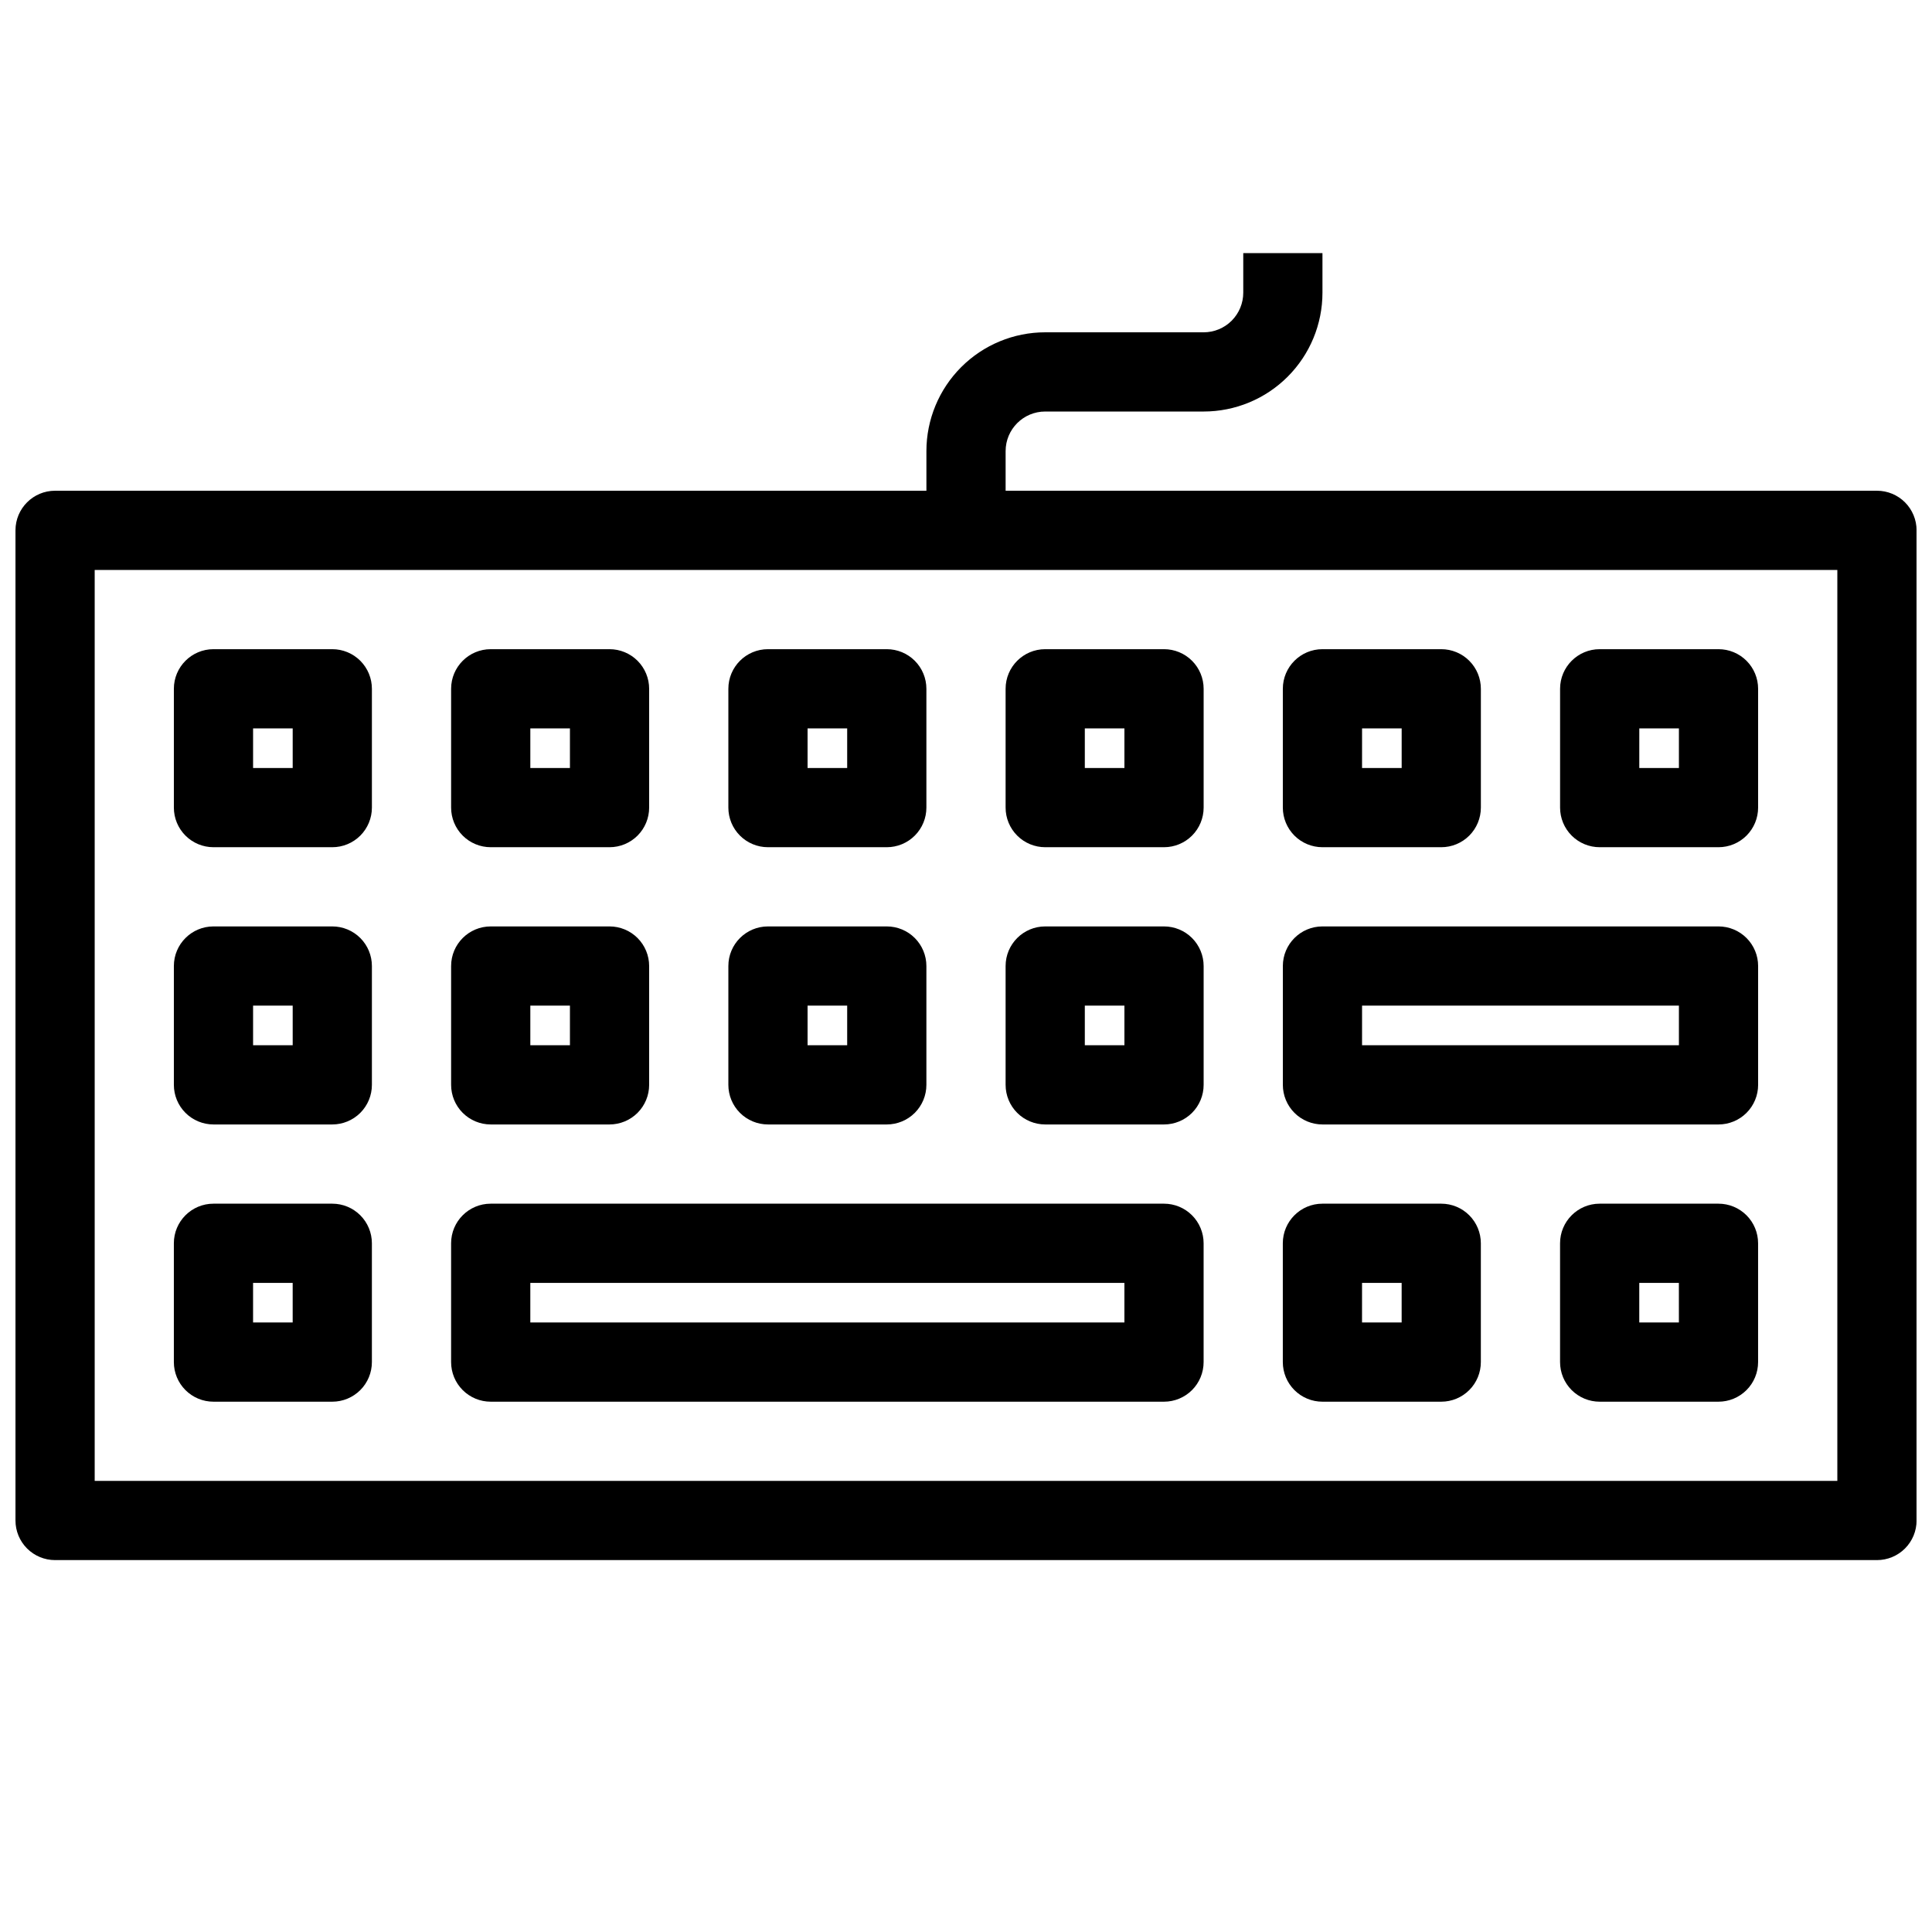 <?xml version="1.0" encoding="UTF-8"?>
<!-- Uploaded to: ICON Repo, www.iconrepo.com, Generator: ICON Repo Mixer Tools -->
<svg width="800px" height="800px" version="1.1" viewBox="144 144 512 512" xmlns="http://www.w3.org/2000/svg">
 <defs>
  <clipPath id="a">
   <path d="m148.09 211h503.81v347h-503.81z"/>
  </clipPath>
 </defs>
 <g clip-path="url(#a)">
  <path d="m641.41 274.05h-230.91v-10.496c0-5.797 4.699-10.496 10.496-10.496h41.984c8.348 0 16.359-3.316 22.262-9.223 5.906-5.906 9.223-13.914 9.223-22.266v-10.496h-20.988v10.496c0 2.785-1.109 5.453-3.074 7.422-1.969 1.969-4.641 3.074-7.422 3.074h-41.984c-8.352 0-16.363 3.316-22.266 9.223-5.906 5.906-9.223 13.914-9.223 22.266v10.496h-230.91c-5.797 0-10.496 4.699-10.496 10.496v262.4c0 2.785 1.105 5.453 3.074 7.422s4.637 3.074 7.422 3.074h482.82c2.785 0 5.453-1.105 7.422-3.074s3.074-4.637 3.074-7.422v-262.4c0-2.785-1.105-5.453-3.074-7.422s-4.637-3.074-7.422-3.074zm-10.496 262.4h-461.82v-241.41h461.82zm-430.34-167.93h31.488c2.785 0 5.453-1.105 7.422-3.074s3.074-4.641 3.074-7.422v-31.488c0-2.785-1.105-5.453-3.074-7.422s-4.637-3.074-7.422-3.074h-31.488c-5.797 0-10.496 4.699-10.496 10.496v31.488c0 2.781 1.105 5.453 3.074 7.422s4.637 3.074 7.422 3.074zm10.496-31.488h10.496v10.496h-10.496zm62.977 31.488h31.488c2.781 0 5.453-1.105 7.422-3.074s3.074-4.641 3.074-7.422v-31.488c0-2.785-1.105-5.453-3.074-7.422s-4.641-3.074-7.422-3.074h-31.488c-5.797 0-10.496 4.699-10.496 10.496v31.488c0 2.781 1.105 5.453 3.074 7.422s4.637 3.074 7.422 3.074zm10.496-31.488h10.496v10.496h-10.496zm62.977 31.488h31.488c2.781 0 5.453-1.105 7.422-3.074s3.074-4.641 3.074-7.422v-31.488c0-2.785-1.105-5.453-3.074-7.422s-4.641-3.074-7.422-3.074h-31.488c-5.797 0-10.496 4.699-10.496 10.496v31.488c0 2.781 1.105 5.453 3.074 7.422s4.637 3.074 7.422 3.074zm10.496-31.488h10.496v10.496h-10.496zm62.977 31.488h31.488c2.781 0 5.453-1.105 7.422-3.074 1.965-1.969 3.074-4.641 3.074-7.422v-31.488c0-2.785-1.109-5.453-3.074-7.422-1.969-1.969-4.641-3.074-7.422-3.074h-31.488c-5.797 0-10.496 4.699-10.496 10.496v31.488c0 2.781 1.105 5.453 3.074 7.422s4.637 3.074 7.422 3.074zm10.496-31.488h10.496v10.496h-10.496zm62.977 31.488h31.488-0.004c2.785 0 5.457-1.105 7.422-3.074 1.969-1.969 3.074-4.641 3.074-7.422v-31.488c0-2.785-1.105-5.453-3.074-7.422-1.965-1.969-4.637-3.074-7.422-3.074h-31.488c-5.797 0-10.496 4.699-10.496 10.496v31.488c0 2.781 1.109 5.453 3.074 7.422 1.969 1.969 4.641 3.074 7.422 3.074zm10.496-31.488h10.496v10.496h-10.5zm62.977 31.488h31.488-0.004c2.785 0 5.453-1.105 7.422-3.074s3.074-4.641 3.074-7.422v-31.488c0-2.785-1.105-5.453-3.074-7.422s-4.637-3.074-7.422-3.074h-31.488c-5.797 0-10.496 4.699-10.496 10.496v31.488c0 2.781 1.105 5.453 3.074 7.422s4.641 3.074 7.422 3.074zm10.496-31.488h10.496v10.496h-10.5zm-377.86 104.96h31.488c2.785 0 5.453-1.109 7.422-3.074 1.969-1.969 3.074-4.641 3.074-7.422v-31.488c0-2.785-1.105-5.453-3.074-7.422s-4.637-3.074-7.422-3.074h-31.488c-5.797 0-10.496 4.699-10.496 10.496v31.488c0 2.781 1.105 5.453 3.074 7.422 1.969 1.965 4.637 3.074 7.422 3.074zm10.496-31.488h10.496v10.496h-10.496zm62.977 31.488h31.488c2.781 0 5.453-1.109 7.422-3.074 1.969-1.969 3.074-4.641 3.074-7.422v-31.488c0-2.785-1.105-5.453-3.074-7.422s-4.641-3.074-7.422-3.074h-31.488c-5.797 0-10.496 4.699-10.496 10.496v31.488c0 2.781 1.105 5.453 3.074 7.422 1.969 1.965 4.637 3.074 7.422 3.074zm10.496-31.488h10.496v10.496h-10.496zm62.977 31.488h31.488c2.781 0 5.453-1.109 7.422-3.074 1.969-1.969 3.074-4.641 3.074-7.422v-31.488c0-2.785-1.105-5.453-3.074-7.422s-4.641-3.074-7.422-3.074h-31.488c-5.797 0-10.496 4.699-10.496 10.496v31.488c0 2.781 1.105 5.453 3.074 7.422 1.969 1.965 4.637 3.074 7.422 3.074zm10.496-31.488h10.496v10.496h-10.496zm62.977 31.488h31.488c2.781 0 5.453-1.109 7.422-3.074 1.965-1.969 3.074-4.641 3.074-7.422v-31.488c0-2.785-1.109-5.453-3.074-7.422-1.969-1.969-4.641-3.074-7.422-3.074h-31.488c-5.797 0-10.496 4.699-10.496 10.496v31.488c0 2.781 1.105 5.453 3.074 7.422 1.969 1.965 4.637 3.074 7.422 3.074zm10.496-31.488h10.496v10.496h-10.496zm62.977 31.488h104.96c2.785 0 5.453-1.109 7.422-3.074 1.969-1.969 3.074-4.641 3.074-7.422v-31.488c0-2.785-1.105-5.453-3.074-7.422s-4.637-3.074-7.422-3.074h-104.96c-5.797 0-10.496 4.699-10.496 10.496v31.488c0 2.781 1.109 5.453 3.074 7.422 1.969 1.965 4.641 3.074 7.422 3.074zm10.496-31.488h83.969v10.496h-83.973zm-304.39 104.96h31.488c2.785 0 5.453-1.105 7.422-3.074 1.969-1.965 3.074-4.637 3.074-7.422v-31.484c0-2.785-1.105-5.457-3.074-7.422-1.969-1.969-4.637-3.074-7.422-3.074h-31.488c-5.797 0-10.496 4.699-10.496 10.496v31.488-0.004c0 2.785 1.105 5.457 3.074 7.422 1.969 1.969 4.637 3.074 7.422 3.074zm10.496-31.488h10.496v10.496h-10.496zm62.977 31.488h178.43c2.781 0 5.453-1.105 7.422-3.074 1.965-1.965 3.074-4.637 3.074-7.422v-31.484c0-2.785-1.109-5.457-3.074-7.422-1.969-1.969-4.641-3.074-7.422-3.074h-178.43c-5.797 0-10.496 4.699-10.496 10.496v31.488-0.004c0 2.785 1.105 5.457 3.074 7.422 1.969 1.969 4.637 3.074 7.422 3.074zm10.496-31.488h157.44v10.496h-157.44zm209.92 31.488h31.488-0.004c2.785 0 5.457-1.105 7.422-3.074 1.969-1.965 3.074-4.637 3.074-7.422v-31.484c0-2.785-1.105-5.457-3.074-7.422-1.965-1.969-4.637-3.074-7.422-3.074h-31.488c-5.797 0-10.496 4.699-10.496 10.496v31.488-0.004c0 2.785 1.109 5.457 3.074 7.422 1.969 1.969 4.641 3.074 7.422 3.074zm10.496-31.488h10.496v10.496h-10.5zm94.465-20.992-31.492 0.004c-5.797 0-10.496 4.699-10.496 10.496v31.488-0.004c0 2.785 1.105 5.457 3.074 7.422 1.969 1.969 4.641 3.074 7.422 3.074h31.488c2.785 0 5.453-1.105 7.422-3.074 1.969-1.965 3.074-4.637 3.074-7.422v-31.484c0-2.785-1.105-5.457-3.074-7.422-1.969-1.969-4.637-3.074-7.422-3.074zm-10.496 31.488h-10.5v-10.496h10.496z"/>
 </g>
</svg>